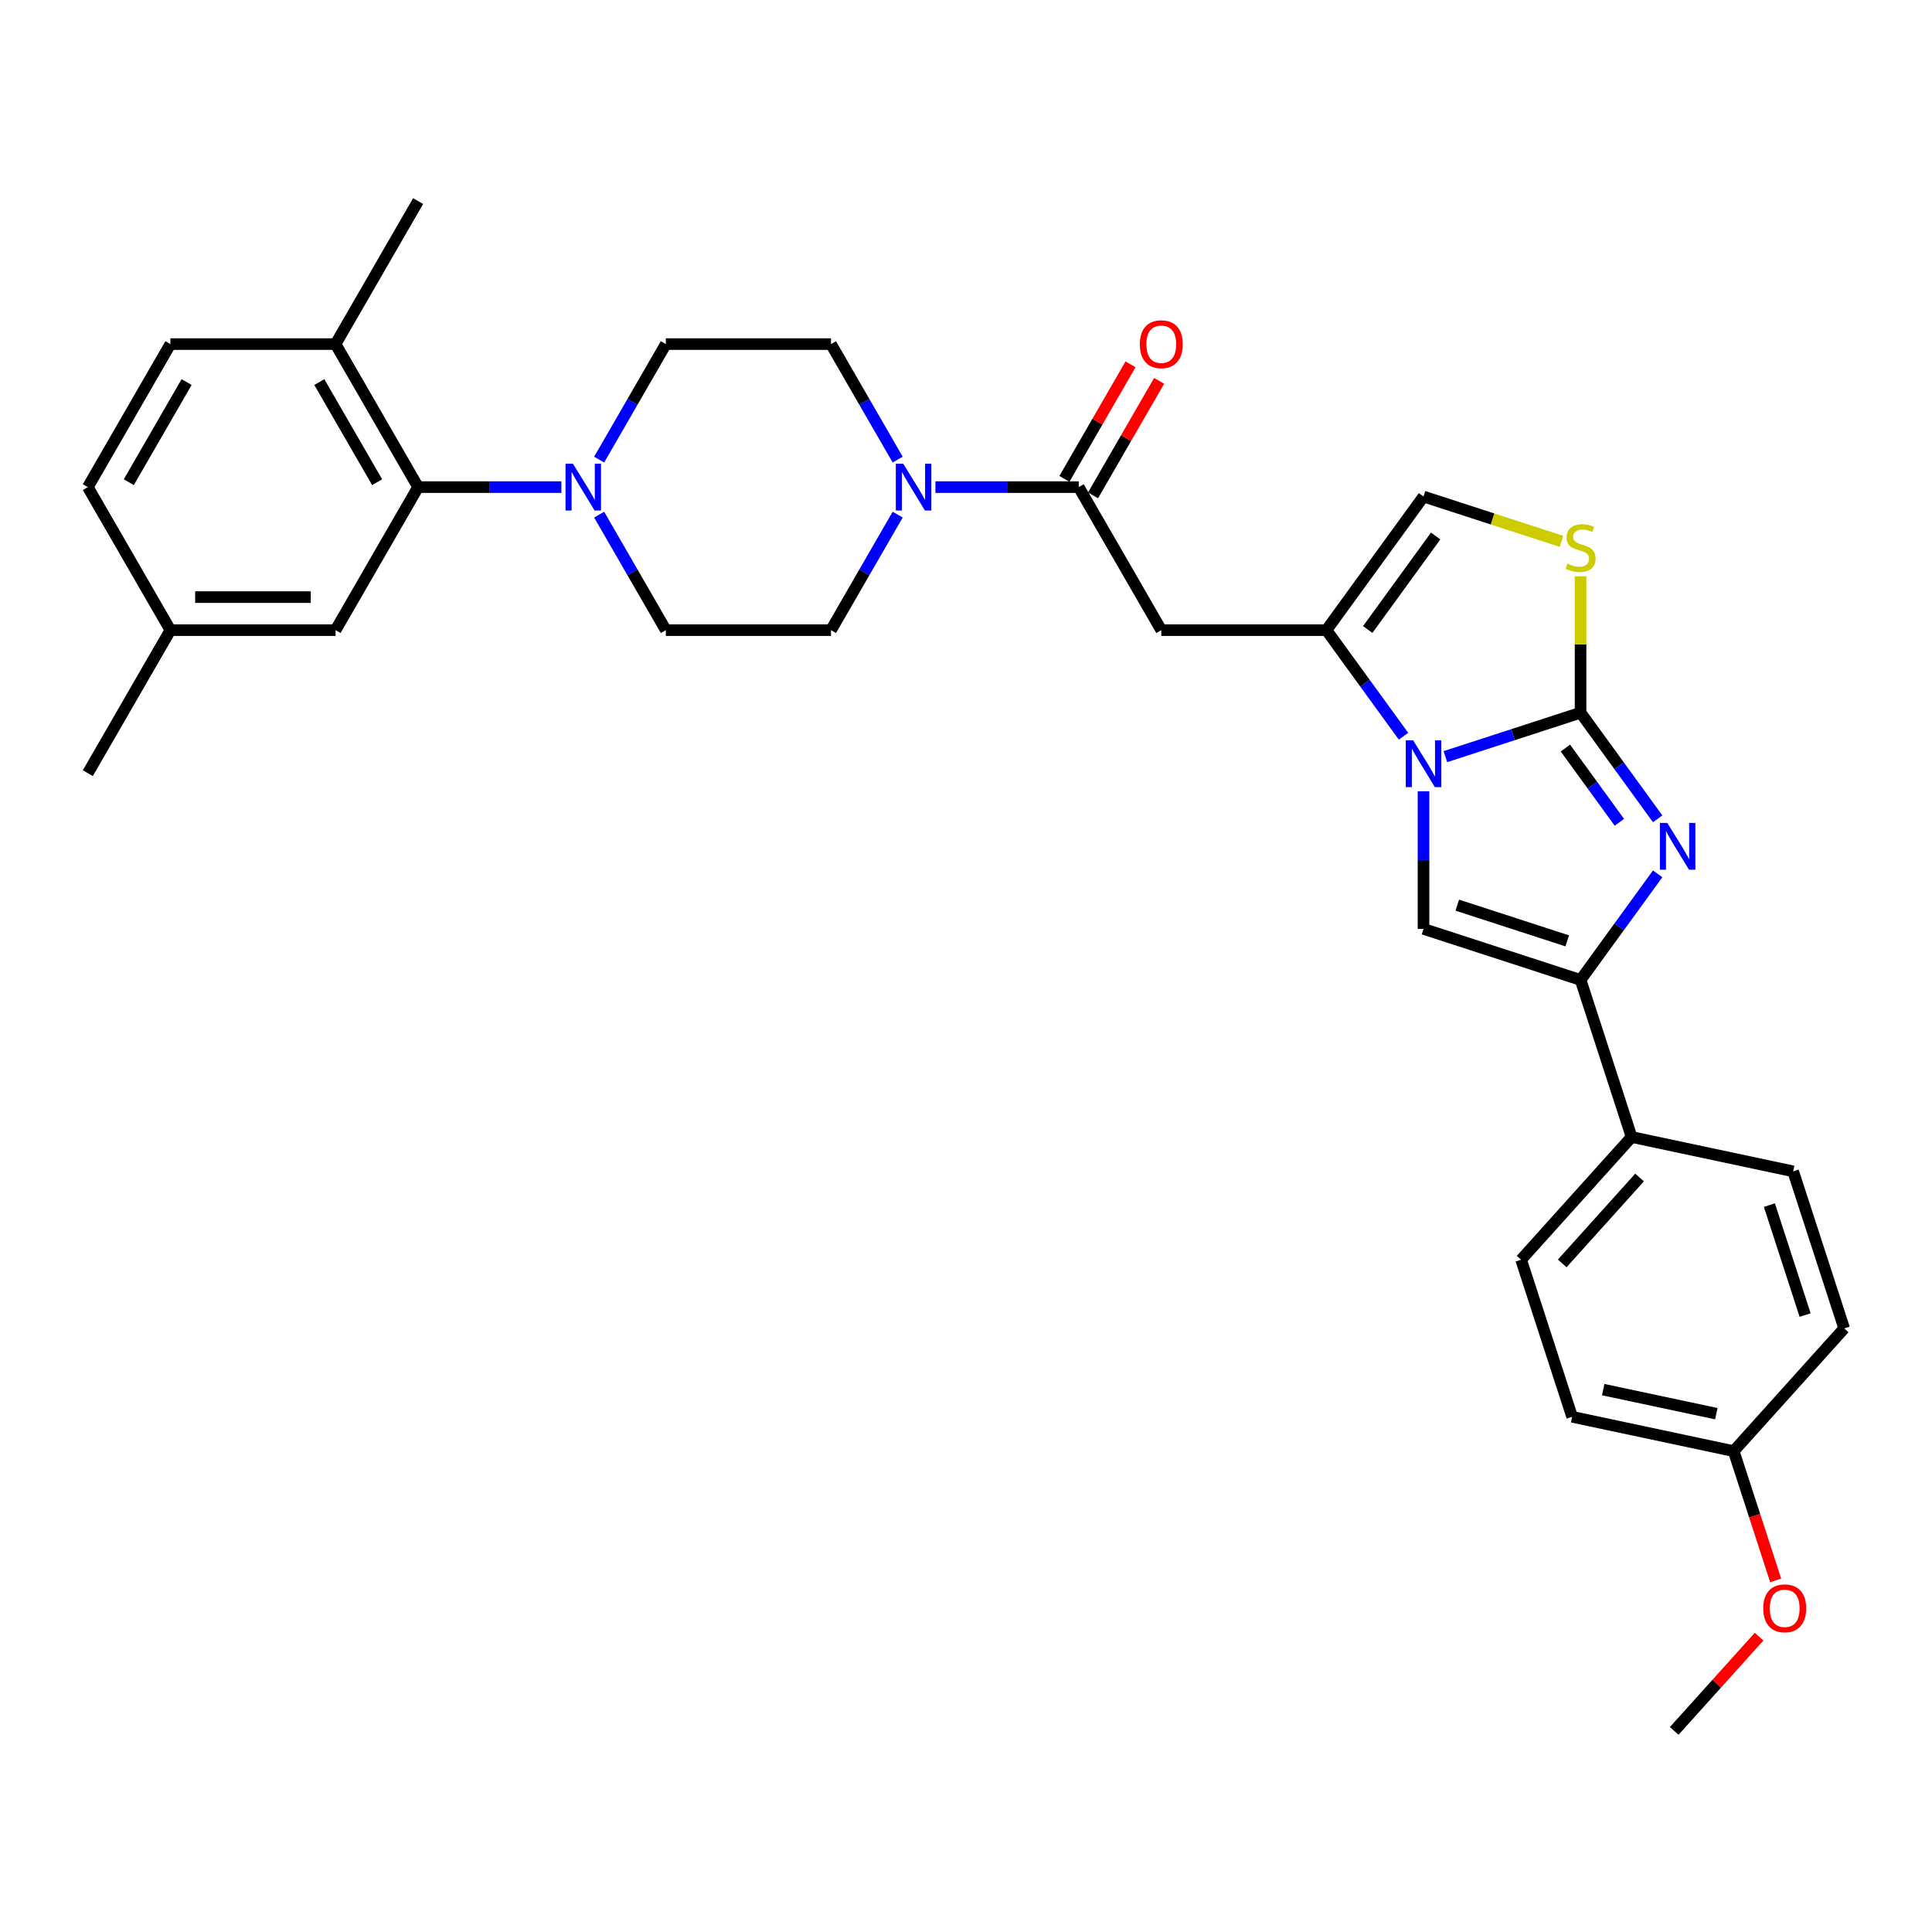 <?xml version='1.0' encoding='iso-8859-1'?>
<svg version='1.1' baseProfile='full'
              xmlns='http://www.w3.org/2000/svg'
                      xmlns:rdkit='http://www.rdkit.org/xml'
                      xmlns:xlink='http://www.w3.org/1999/xlink'
                  xml:space='preserve'
width='1000px' height='1000px' viewBox='0 0 1000 1000'>
<!-- END OF HEADER -->
<rect style='opacity:1.0;fill:#FFFFFF;stroke:none' width='1000' height='1000' x='0' y='0'> </rect>
<path class='bond-0' d='M 818.102,368.901 L 783.113,380.27' style='fill:none;fill-rule:evenodd;stroke:#000000;stroke-width:6px;stroke-linecap:butt;stroke-linejoin:miter;stroke-opacity:1' />
<path class='bond-0' d='M 783.113,380.27 L 748.123,391.639' style='fill:none;fill-rule:evenodd;stroke:#0000FF;stroke-width:6px;stroke-linecap:butt;stroke-linejoin:miter;stroke-opacity:1' />
<path class='bond-1' d='M 818.102,368.901 L 838.051,396.358' style='fill:none;fill-rule:evenodd;stroke:#000000;stroke-width:6px;stroke-linecap:butt;stroke-linejoin:miter;stroke-opacity:1' />
<path class='bond-1' d='M 838.051,396.358 L 858,423.815' style='fill:none;fill-rule:evenodd;stroke:#0000FF;stroke-width:6px;stroke-linecap:butt;stroke-linejoin:miter;stroke-opacity:1' />
<path class='bond-1' d='M 810.256,387.187 L 824.22,406.407' style='fill:none;fill-rule:evenodd;stroke:#000000;stroke-width:6px;stroke-linecap:butt;stroke-linejoin:miter;stroke-opacity:1' />
<path class='bond-1' d='M 824.22,406.407 L 838.184,425.627' style='fill:none;fill-rule:evenodd;stroke:#0000FF;stroke-width:6px;stroke-linecap:butt;stroke-linejoin:miter;stroke-opacity:1' />
<path class='bond-5' d='M 818.102,368.901 L 818.102,333.589' style='fill:none;fill-rule:evenodd;stroke:#000000;stroke-width:6px;stroke-linecap:butt;stroke-linejoin:miter;stroke-opacity:1' />
<path class='bond-5' d='M 818.102,333.589 L 818.102,298.277' style='fill:none;fill-rule:evenodd;stroke:#CCCC00;stroke-width:6px;stroke-linecap:butt;stroke-linejoin:miter;stroke-opacity:1' />
<path class='bond-2' d='M 726.459,381.075 L 706.51,353.618' style='fill:none;fill-rule:evenodd;stroke:#0000FF;stroke-width:6px;stroke-linecap:butt;stroke-linejoin:miter;stroke-opacity:1' />
<path class='bond-2' d='M 706.51,353.618 L 686.561,326.161' style='fill:none;fill-rule:evenodd;stroke:#000000;stroke-width:6px;stroke-linecap:butt;stroke-linejoin:miter;stroke-opacity:1' />
<path class='bond-3' d='M 736.805,409.557 L 736.805,445.177' style='fill:none;fill-rule:evenodd;stroke:#0000FF;stroke-width:6px;stroke-linecap:butt;stroke-linejoin:miter;stroke-opacity:1' />
<path class='bond-3' d='M 736.805,445.177 L 736.805,480.797' style='fill:none;fill-rule:evenodd;stroke:#000000;stroke-width:6px;stroke-linecap:butt;stroke-linejoin:miter;stroke-opacity:1' />
<path class='bond-4' d='M 858,452.298 L 838.051,479.755' style='fill:none;fill-rule:evenodd;stroke:#0000FF;stroke-width:6px;stroke-linecap:butt;stroke-linejoin:miter;stroke-opacity:1' />
<path class='bond-4' d='M 838.051,479.755 L 818.102,507.212' style='fill:none;fill-rule:evenodd;stroke:#000000;stroke-width:6px;stroke-linecap:butt;stroke-linejoin:miter;stroke-opacity:1' />
<path class='bond-6' d='M 686.561,326.161 L 601.08,326.161' style='fill:none;fill-rule:evenodd;stroke:#000000;stroke-width:6px;stroke-linecap:butt;stroke-linejoin:miter;stroke-opacity:1' />
<path class='bond-32' d='M 686.561,326.161 L 736.805,257.005' style='fill:none;fill-rule:evenodd;stroke:#000000;stroke-width:6px;stroke-linecap:butt;stroke-linejoin:miter;stroke-opacity:1' />
<path class='bond-32' d='M 707.929,325.836 L 743.1,277.427' style='fill:none;fill-rule:evenodd;stroke:#000000;stroke-width:6px;stroke-linecap:butt;stroke-linejoin:miter;stroke-opacity:1' />
<path class='bond-33' d='M 736.805,480.797 L 818.102,507.212' style='fill:none;fill-rule:evenodd;stroke:#000000;stroke-width:6px;stroke-linecap:butt;stroke-linejoin:miter;stroke-opacity:1' />
<path class='bond-33' d='M 754.283,468.5 L 811.191,486.99' style='fill:none;fill-rule:evenodd;stroke:#000000;stroke-width:6px;stroke-linecap:butt;stroke-linejoin:miter;stroke-opacity:1' />
<path class='bond-12' d='M 818.102,507.212 L 844.518,588.509' style='fill:none;fill-rule:evenodd;stroke:#000000;stroke-width:6px;stroke-linecap:butt;stroke-linejoin:miter;stroke-opacity:1' />
<path class='bond-10' d='M 808.204,280.204 L 772.505,268.605' style='fill:none;fill-rule:evenodd;stroke:#CCCC00;stroke-width:6px;stroke-linecap:butt;stroke-linejoin:miter;stroke-opacity:1' />
<path class='bond-10' d='M 772.505,268.605 L 736.805,257.005' style='fill:none;fill-rule:evenodd;stroke:#000000;stroke-width:6px;stroke-linecap:butt;stroke-linejoin:miter;stroke-opacity:1' />
<path class='bond-7' d='M 601.08,326.161 L 558.34,252.132' style='fill:none;fill-rule:evenodd;stroke:#000000;stroke-width:6px;stroke-linecap:butt;stroke-linejoin:miter;stroke-opacity:1' />
<path class='bond-8' d='M 558.34,252.132 L 521.258,252.132' style='fill:none;fill-rule:evenodd;stroke:#000000;stroke-width:6px;stroke-linecap:butt;stroke-linejoin:miter;stroke-opacity:1' />
<path class='bond-8' d='M 521.258,252.132 L 484.176,252.132' style='fill:none;fill-rule:evenodd;stroke:#0000FF;stroke-width:6px;stroke-linecap:butt;stroke-linejoin:miter;stroke-opacity:1' />
<path class='bond-19' d='M 565.743,256.406 L 582.854,226.769' style='fill:none;fill-rule:evenodd;stroke:#000000;stroke-width:6px;stroke-linecap:butt;stroke-linejoin:miter;stroke-opacity:1' />
<path class='bond-19' d='M 582.854,226.769 L 599.965,197.131' style='fill:none;fill-rule:evenodd;stroke:#FF0000;stroke-width:6px;stroke-linecap:butt;stroke-linejoin:miter;stroke-opacity:1' />
<path class='bond-19' d='M 550.937,247.858 L 568.048,218.221' style='fill:none;fill-rule:evenodd;stroke:#000000;stroke-width:6px;stroke-linecap:butt;stroke-linejoin:miter;stroke-opacity:1' />
<path class='bond-19' d='M 568.048,218.221 L 585.159,188.583' style='fill:none;fill-rule:evenodd;stroke:#FF0000;stroke-width:6px;stroke-linecap:butt;stroke-linejoin:miter;stroke-opacity:1' />
<path class='bond-14' d='M 464.637,237.891 L 447.378,207.997' style='fill:none;fill-rule:evenodd;stroke:#0000FF;stroke-width:6px;stroke-linecap:butt;stroke-linejoin:miter;stroke-opacity:1' />
<path class='bond-14' d='M 447.378,207.997 L 430.118,178.103' style='fill:none;fill-rule:evenodd;stroke:#000000;stroke-width:6px;stroke-linecap:butt;stroke-linejoin:miter;stroke-opacity:1' />
<path class='bond-15' d='M 464.637,266.373 L 447.378,296.267' style='fill:none;fill-rule:evenodd;stroke:#0000FF;stroke-width:6px;stroke-linecap:butt;stroke-linejoin:miter;stroke-opacity:1' />
<path class='bond-15' d='M 447.378,296.267 L 430.118,326.161' style='fill:none;fill-rule:evenodd;stroke:#000000;stroke-width:6px;stroke-linecap:butt;stroke-linejoin:miter;stroke-opacity:1' />
<path class='bond-9' d='M 310.119,266.373 L 327.378,296.267' style='fill:none;fill-rule:evenodd;stroke:#0000FF;stroke-width:6px;stroke-linecap:butt;stroke-linejoin:miter;stroke-opacity:1' />
<path class='bond-9' d='M 327.378,296.267 L 344.638,326.161' style='fill:none;fill-rule:evenodd;stroke:#000000;stroke-width:6px;stroke-linecap:butt;stroke-linejoin:miter;stroke-opacity:1' />
<path class='bond-11' d='M 290.579,252.132 L 253.498,252.132' style='fill:none;fill-rule:evenodd;stroke:#0000FF;stroke-width:6px;stroke-linecap:butt;stroke-linejoin:miter;stroke-opacity:1' />
<path class='bond-11' d='M 253.498,252.132 L 216.416,252.132' style='fill:none;fill-rule:evenodd;stroke:#000000;stroke-width:6px;stroke-linecap:butt;stroke-linejoin:miter;stroke-opacity:1' />
<path class='bond-35' d='M 310.119,237.891 L 327.378,207.997' style='fill:none;fill-rule:evenodd;stroke:#0000FF;stroke-width:6px;stroke-linecap:butt;stroke-linejoin:miter;stroke-opacity:1' />
<path class='bond-35' d='M 327.378,207.997 L 344.638,178.103' style='fill:none;fill-rule:evenodd;stroke:#000000;stroke-width:6px;stroke-linecap:butt;stroke-linejoin:miter;stroke-opacity:1' />
<path class='bond-13' d='M 216.416,252.132 L 173.676,178.103' style='fill:none;fill-rule:evenodd;stroke:#000000;stroke-width:6px;stroke-linecap:butt;stroke-linejoin:miter;stroke-opacity:1' />
<path class='bond-13' d='M 195.199,249.576 L 165.281,197.756' style='fill:none;fill-rule:evenodd;stroke:#000000;stroke-width:6px;stroke-linecap:butt;stroke-linejoin:miter;stroke-opacity:1' />
<path class='bond-18' d='M 216.416,252.132 L 173.676,326.161' style='fill:none;fill-rule:evenodd;stroke:#000000;stroke-width:6px;stroke-linecap:butt;stroke-linejoin:miter;stroke-opacity:1' />
<path class='bond-20' d='M 844.518,588.509 L 787.32,652.034' style='fill:none;fill-rule:evenodd;stroke:#000000;stroke-width:6px;stroke-linecap:butt;stroke-linejoin:miter;stroke-opacity:1' />
<path class='bond-20' d='M 848.643,609.477 L 808.604,653.945' style='fill:none;fill-rule:evenodd;stroke:#000000;stroke-width:6px;stroke-linecap:butt;stroke-linejoin:miter;stroke-opacity:1' />
<path class='bond-21' d='M 844.518,588.509 L 928.13,606.282' style='fill:none;fill-rule:evenodd;stroke:#000000;stroke-width:6px;stroke-linecap:butt;stroke-linejoin:miter;stroke-opacity:1' />
<path class='bond-22' d='M 173.676,178.103 L 88.195,178.103' style='fill:none;fill-rule:evenodd;stroke:#000000;stroke-width:6px;stroke-linecap:butt;stroke-linejoin:miter;stroke-opacity:1' />
<path class='bond-29' d='M 173.676,178.103 L 216.416,104.075' style='fill:none;fill-rule:evenodd;stroke:#000000;stroke-width:6px;stroke-linecap:butt;stroke-linejoin:miter;stroke-opacity:1' />
<path class='bond-16' d='M 430.118,178.103 L 344.638,178.103' style='fill:none;fill-rule:evenodd;stroke:#000000;stroke-width:6px;stroke-linecap:butt;stroke-linejoin:miter;stroke-opacity:1' />
<path class='bond-17' d='M 430.118,326.161 L 344.638,326.161' style='fill:none;fill-rule:evenodd;stroke:#000000;stroke-width:6px;stroke-linecap:butt;stroke-linejoin:miter;stroke-opacity:1' />
<path class='bond-23' d='M 173.676,326.161 L 88.195,326.161' style='fill:none;fill-rule:evenodd;stroke:#000000;stroke-width:6px;stroke-linecap:butt;stroke-linejoin:miter;stroke-opacity:1' />
<path class='bond-23' d='M 160.854,309.064 L 101.017,309.064' style='fill:none;fill-rule:evenodd;stroke:#000000;stroke-width:6px;stroke-linecap:butt;stroke-linejoin:miter;stroke-opacity:1' />
<path class='bond-26' d='M 787.32,652.034 L 813.735,733.331' style='fill:none;fill-rule:evenodd;stroke:#000000;stroke-width:6px;stroke-linecap:butt;stroke-linejoin:miter;stroke-opacity:1' />
<path class='bond-27' d='M 928.13,606.282 L 954.545,687.579' style='fill:none;fill-rule:evenodd;stroke:#000000;stroke-width:6px;stroke-linecap:butt;stroke-linejoin:miter;stroke-opacity:1' />
<path class='bond-27' d='M 915.833,623.759 L 934.324,680.667' style='fill:none;fill-rule:evenodd;stroke:#000000;stroke-width:6px;stroke-linecap:butt;stroke-linejoin:miter;stroke-opacity:1' />
<path class='bond-36' d='M 88.195,178.103 L 45.455,252.132' style='fill:none;fill-rule:evenodd;stroke:#000000;stroke-width:6px;stroke-linecap:butt;stroke-linejoin:miter;stroke-opacity:1' />
<path class='bond-36' d='M 96.59,197.756 L 66.671,249.576' style='fill:none;fill-rule:evenodd;stroke:#000000;stroke-width:6px;stroke-linecap:butt;stroke-linejoin:miter;stroke-opacity:1' />
<path class='bond-25' d='M 88.195,326.161 L 45.455,252.132' style='fill:none;fill-rule:evenodd;stroke:#000000;stroke-width:6px;stroke-linecap:butt;stroke-linejoin:miter;stroke-opacity:1' />
<path class='bond-30' d='M 88.195,326.161 L 45.455,400.189' style='fill:none;fill-rule:evenodd;stroke:#000000;stroke-width:6px;stroke-linecap:butt;stroke-linejoin:miter;stroke-opacity:1' />
<path class='bond-24' d='M 897.348,751.103 L 954.545,687.579' style='fill:none;fill-rule:evenodd;stroke:#000000;stroke-width:6px;stroke-linecap:butt;stroke-linejoin:miter;stroke-opacity:1' />
<path class='bond-28' d='M 897.348,751.103 L 908.219,784.563' style='fill:none;fill-rule:evenodd;stroke:#000000;stroke-width:6px;stroke-linecap:butt;stroke-linejoin:miter;stroke-opacity:1' />
<path class='bond-28' d='M 908.219,784.563 L 919.091,818.023' style='fill:none;fill-rule:evenodd;stroke:#FF0000;stroke-width:6px;stroke-linecap:butt;stroke-linejoin:miter;stroke-opacity:1' />
<path class='bond-34' d='M 897.348,751.103 L 813.735,733.331' style='fill:none;fill-rule:evenodd;stroke:#000000;stroke-width:6px;stroke-linecap:butt;stroke-linejoin:miter;stroke-opacity:1' />
<path class='bond-34' d='M 888.36,731.715 L 829.831,719.274' style='fill:none;fill-rule:evenodd;stroke:#000000;stroke-width:6px;stroke-linecap:butt;stroke-linejoin:miter;stroke-opacity:1' />
<path class='bond-31' d='M 910.513,847.116 L 888.539,871.52' style='fill:none;fill-rule:evenodd;stroke:#FF0000;stroke-width:6px;stroke-linecap:butt;stroke-linejoin:miter;stroke-opacity:1' />
<path class='bond-31' d='M 888.539,871.52 L 866.565,895.925' style='fill:none;fill-rule:evenodd;stroke:#000000;stroke-width:6px;stroke-linecap:butt;stroke-linejoin:miter;stroke-opacity:1' />
<path  class='atom-1' d='M 731.454 383.212
L 739.387 396.034
Q 740.173 397.299, 741.438 399.59
Q 742.704 401.881, 742.772 402.018
L 742.772 383.212
L 745.986 383.212
L 745.986 407.42
L 742.669 407.42
L 734.155 393.401
Q 733.164 391.76, 732.104 389.88
Q 731.078 387.999, 730.77 387.418
L 730.77 407.42
L 727.625 407.42
L 727.625 383.212
L 731.454 383.212
' fill='#0000FF'/>
<path  class='atom-2' d='M 862.996 425.952
L 870.928 438.775
Q 871.715 440.04, 872.98 442.331
Q 874.245 444.621, 874.313 444.758
L 874.313 425.952
L 877.528 425.952
L 877.528 450.161
L 874.211 450.161
L 865.697 436.142
Q 864.705 434.501, 863.645 432.62
Q 862.62 430.739, 862.312 430.158
L 862.312 450.161
L 859.166 450.161
L 859.166 425.952
L 862.996 425.952
' fill='#0000FF'/>
<path  class='atom-6' d='M 811.264 291.729
Q 811.538 291.832, 812.666 292.31
Q 813.794 292.789, 815.025 293.097
Q 816.29 293.37, 817.521 293.37
Q 819.812 293.37, 821.146 292.276
Q 822.479 291.148, 822.479 289.199
Q 822.479 287.865, 821.795 287.045
Q 821.146 286.224, 820.12 285.779
Q 819.094 285.335, 817.384 284.822
Q 815.23 284.172, 813.931 283.557
Q 812.666 282.942, 811.743 281.642
Q 810.854 280.343, 810.854 278.155
Q 810.854 275.111, 812.905 273.231
Q 814.991 271.35, 819.094 271.35
Q 821.898 271.35, 825.078 272.684
L 824.291 275.317
Q 821.385 274.12, 819.197 274.12
Q 816.837 274.12, 815.538 275.111
Q 814.239 276.069, 814.273 277.744
Q 814.273 279.044, 814.923 279.83
Q 815.606 280.616, 816.564 281.061
Q 817.555 281.505, 819.197 282.018
Q 821.385 282.702, 822.684 283.386
Q 823.984 284.07, 824.907 285.472
Q 825.864 286.839, 825.864 289.199
Q 825.864 292.55, 823.607 294.362
Q 821.385 296.14, 817.658 296.14
Q 815.504 296.14, 813.863 295.661
Q 812.256 295.217, 810.341 294.43
L 811.264 291.729
' fill='#CCCC00'/>
<path  class='atom-9' d='M 467.508 240.028
L 475.44 252.85
Q 476.227 254.115, 477.492 256.406
Q 478.757 258.697, 478.825 258.834
L 478.825 240.028
L 482.039 240.028
L 482.039 264.236
L 478.723 264.236
L 470.209 250.217
Q 469.217 248.576, 468.157 246.695
Q 467.132 244.815, 466.824 244.234
L 466.824 264.236
L 463.678 264.236
L 463.678 240.028
L 467.508 240.028
' fill='#0000FF'/>
<path  class='atom-10' d='M 296.546 240.028
L 304.479 252.85
Q 305.265 254.115, 306.53 256.406
Q 307.795 258.697, 307.864 258.834
L 307.864 240.028
L 311.078 240.028
L 311.078 264.236
L 307.761 264.236
L 299.247 250.217
Q 298.256 248.576, 297.196 246.695
Q 296.17 244.815, 295.862 244.234
L 295.862 264.236
L 292.716 264.236
L 292.716 240.028
L 296.546 240.028
' fill='#0000FF'/>
<path  class='atom-20' d='M 589.968 178.172
Q 589.968 172.359, 592.84 169.111
Q 595.712 165.863, 601.08 165.863
Q 606.448 165.863, 609.32 169.111
Q 612.193 172.359, 612.193 178.172
Q 612.193 184.053, 609.286 187.404
Q 606.38 190.72, 601.08 190.72
Q 595.746 190.72, 592.84 187.404
Q 589.968 184.087, 589.968 178.172
M 601.08 187.985
Q 604.773 187.985, 606.756 185.523
Q 608.773 183.027, 608.773 178.172
Q 608.773 173.419, 606.756 171.026
Q 604.773 168.598, 601.08 168.598
Q 597.387 168.598, 595.37 170.991
Q 593.387 173.385, 593.387 178.172
Q 593.387 183.061, 595.37 185.523
Q 597.387 187.985, 601.08 187.985
' fill='#FF0000'/>
<path  class='atom-29' d='M 912.65 832.469
Q 912.65 826.656, 915.522 823.408
Q 918.394 820.16, 923.763 820.16
Q 929.131 820.16, 932.003 823.408
Q 934.875 826.656, 934.875 832.469
Q 934.875 838.35, 931.969 841.701
Q 929.062 845.017, 923.763 845.017
Q 918.429 845.017, 915.522 841.701
Q 912.65 838.384, 912.65 832.469
M 923.763 842.282
Q 927.455 842.282, 929.439 839.82
Q 931.456 837.324, 931.456 832.469
Q 931.456 827.716, 929.439 825.323
Q 927.455 822.895, 923.763 822.895
Q 920.07 822.895, 918.053 825.288
Q 916.069 827.682, 916.069 832.469
Q 916.069 837.358, 918.053 839.82
Q 920.07 842.282, 923.763 842.282
' fill='#FF0000'/>
</svg>
